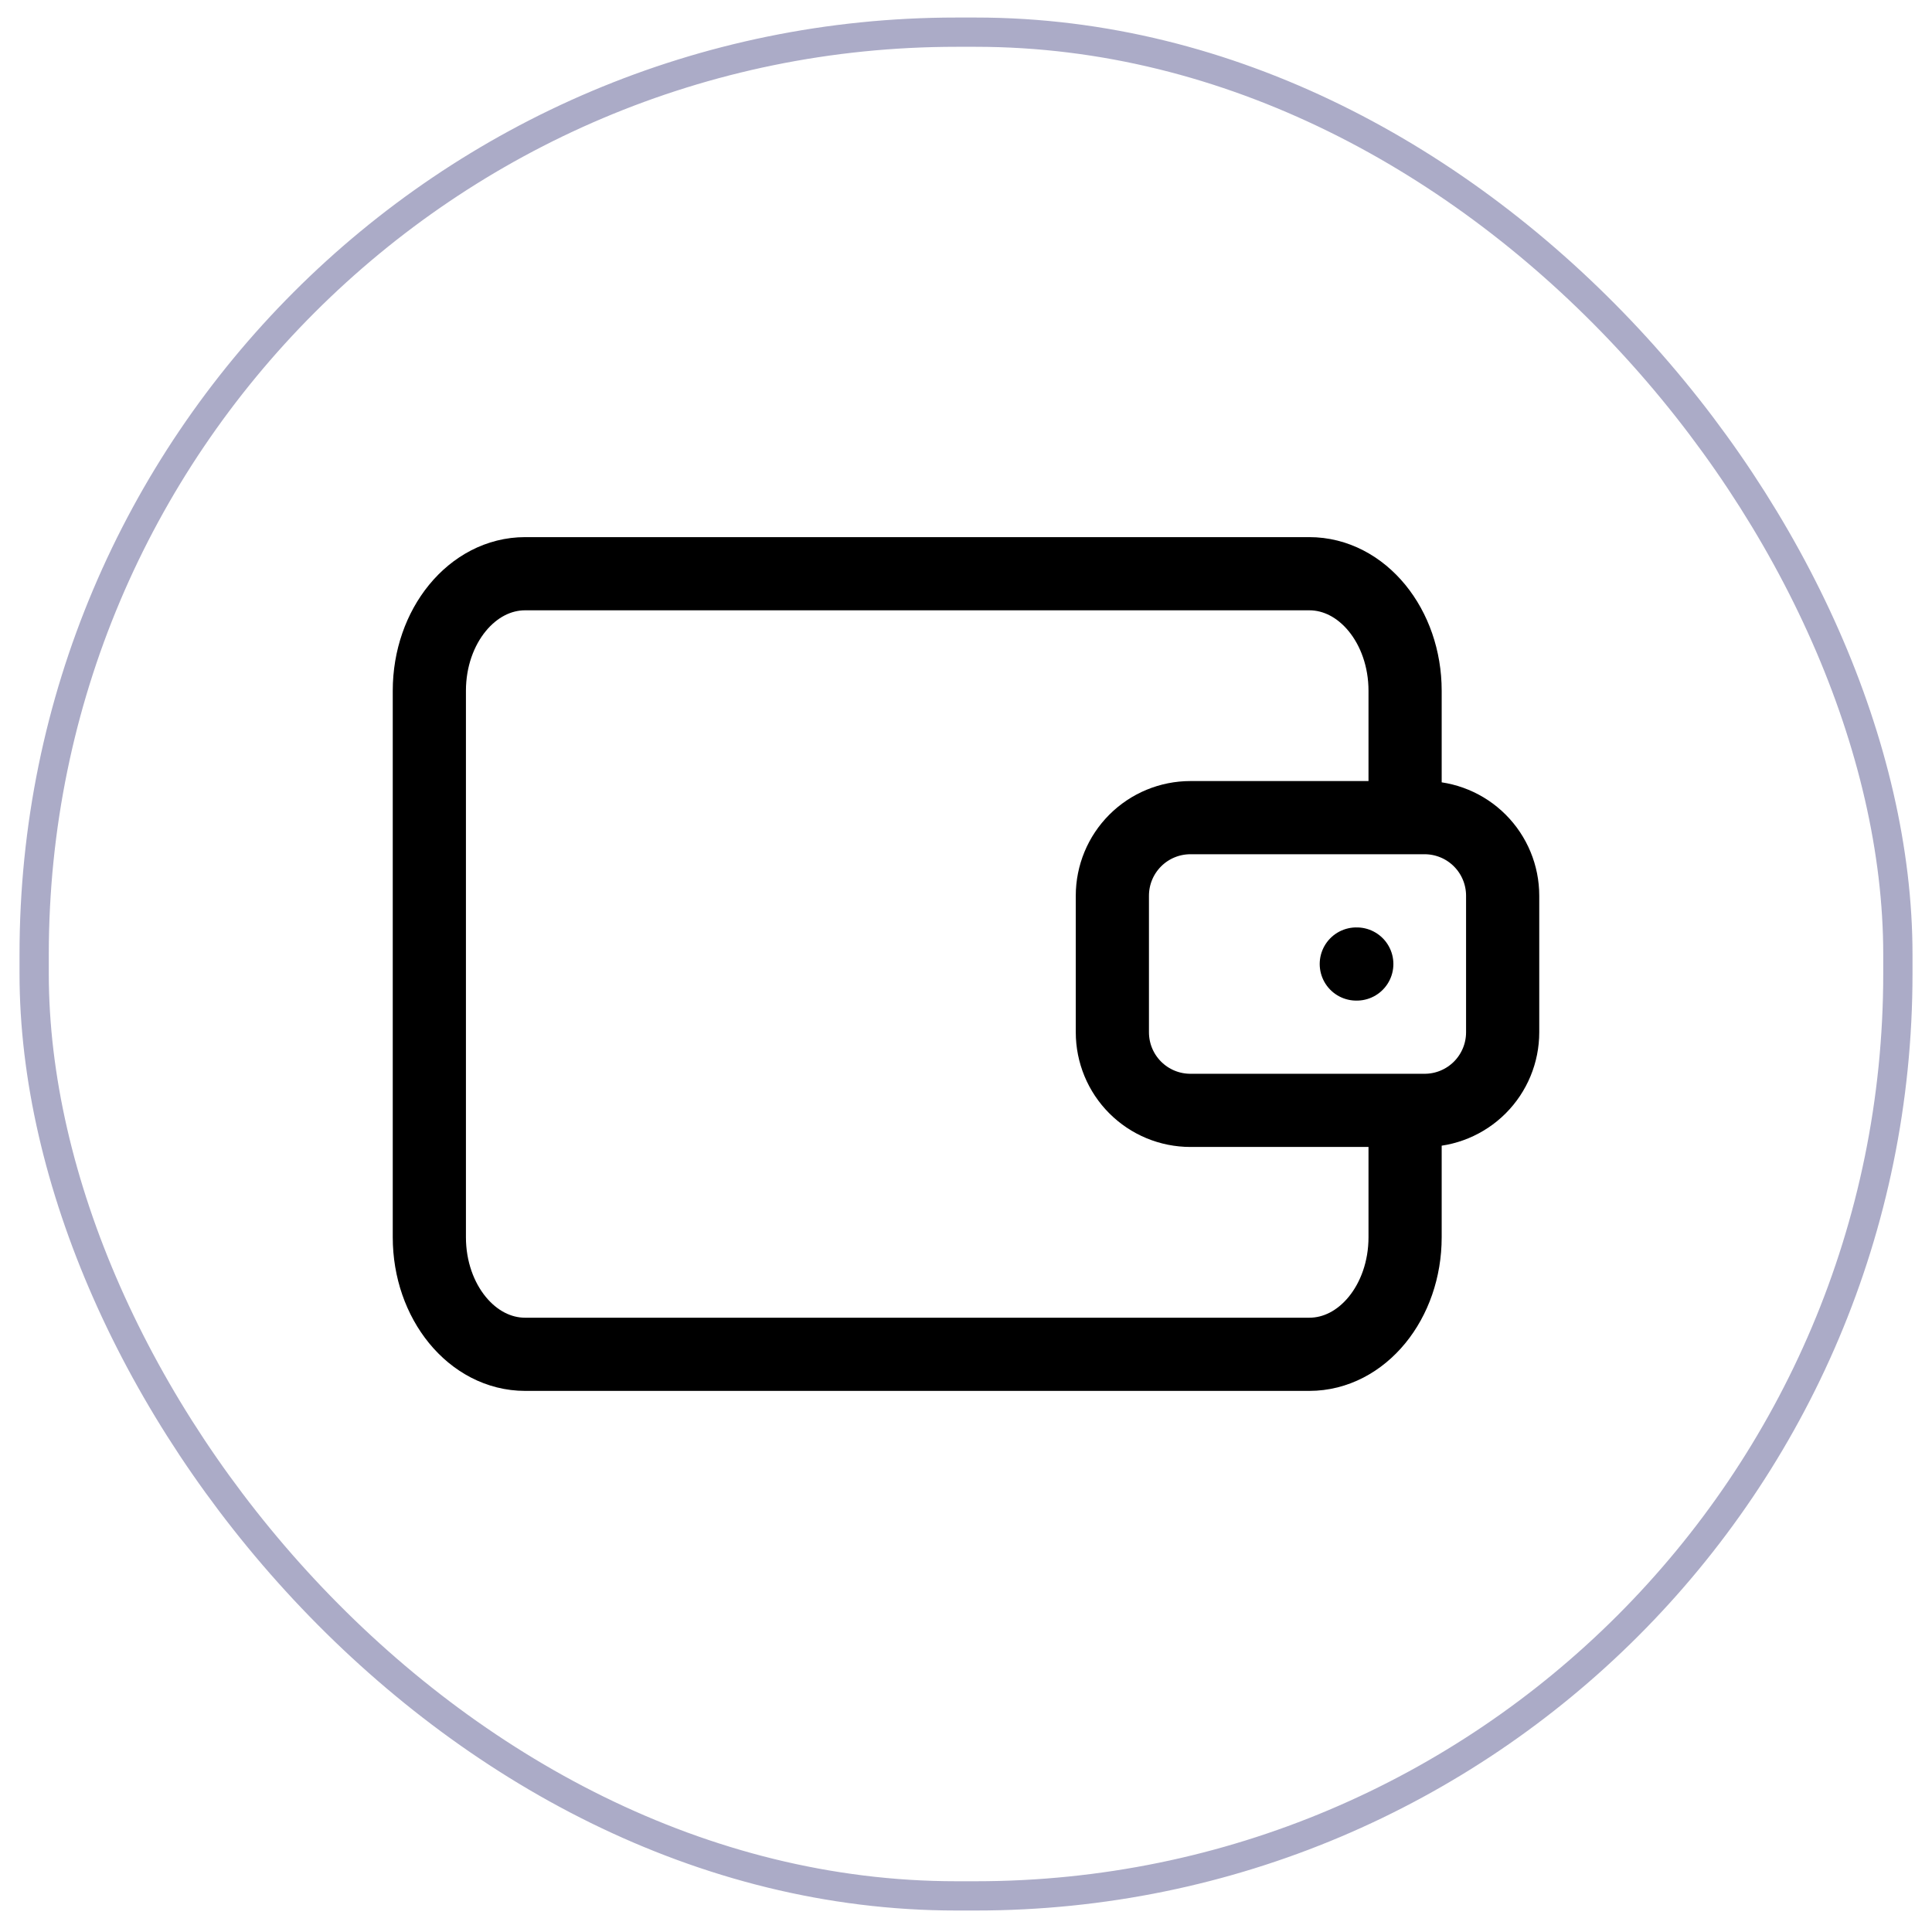 <svg width="66" height="66" viewBox="0 0 66 66" fill="none" xmlns="http://www.w3.org/2000/svg">
<rect x="1.167" y="1.099" width="63.667" height="63.667" rx="31.5" stroke="#ABABC7"/>
<path d="M48 27.932V23.599C48 21.39 46.533 19.599 44.727 19.599H17.94C16.132 19.599 14.667 21.39 14.667 23.599V42.265C14.667 44.474 16.133 46.265 17.94 46.265H44.727C46.535 46.265 48 44.474 48 42.265V37.932M46.333 32.932H46.35M40.667 27.932H48.667C49.374 27.932 50.052 28.213 50.552 28.713C51.052 29.213 51.333 29.891 51.333 30.599V35.265C51.333 35.972 51.052 36.651 50.552 37.151C50.052 37.651 49.374 37.932 48.667 37.932H40.667C39.959 37.932 39.281 37.651 38.781 37.151C38.281 36.651 38 35.972 38 35.265V30.599C38 29.891 38.281 29.213 38.781 28.713C39.281 28.213 39.959 27.932 40.667 27.932Z" stroke="black" stroke-width="2.5" stroke-linecap="round" stroke-linejoin="round"/>
</svg>
